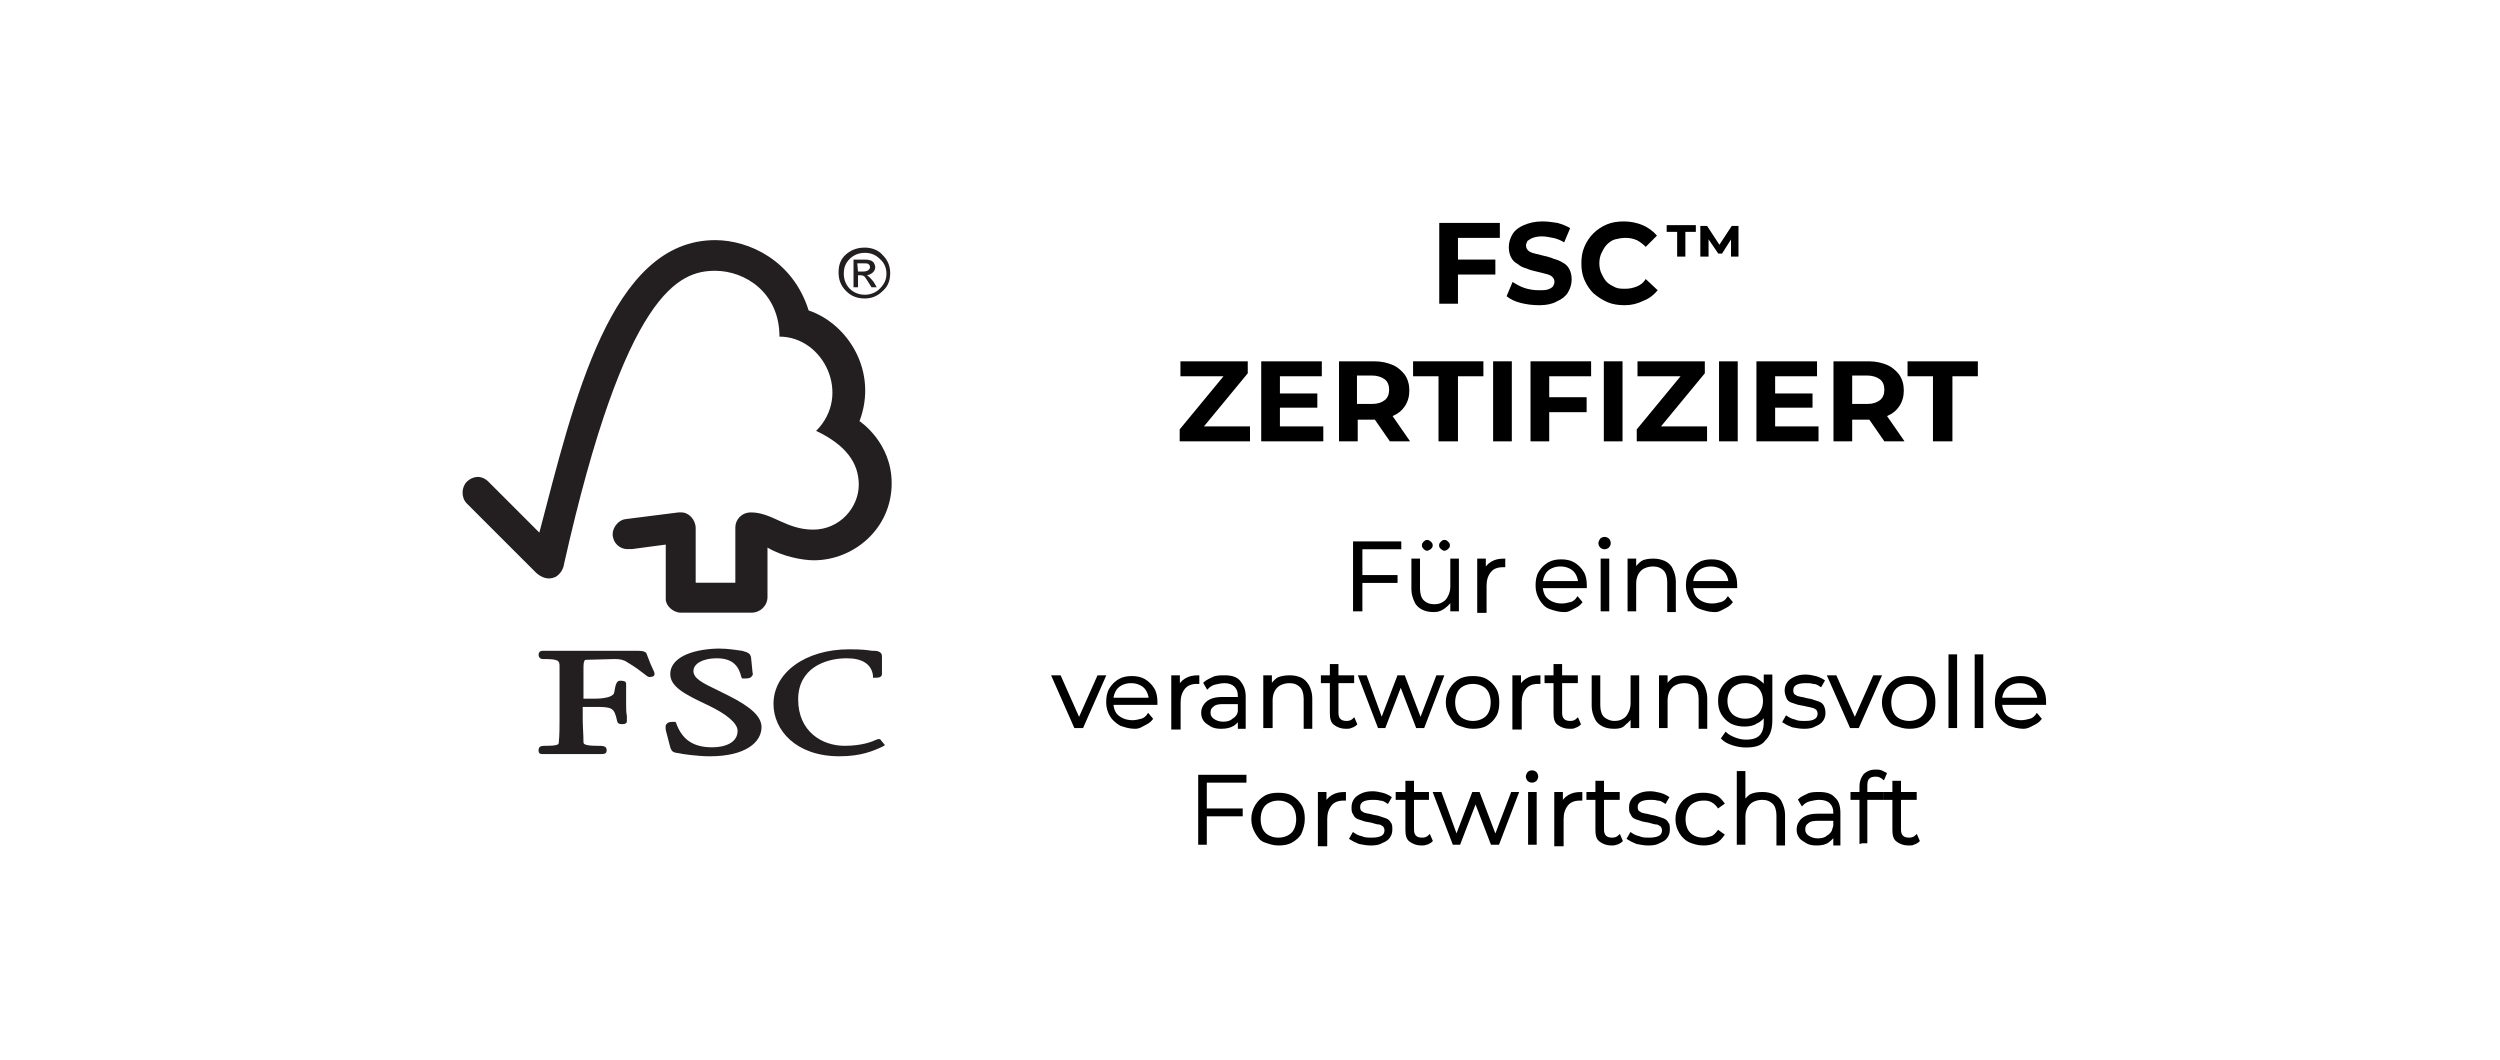 <?xml version="1.0" encoding="utf-8"?>
<!-- Generator: Adobe Illustrator 27.2.0, SVG Export Plug-In . SVG Version: 6.00 Build 0)  -->
<svg version="1.1" id="Ebene_1" xmlns="http://www.w3.org/2000/svg" xmlns:xlink="http://www.w3.org/1999/xlink" x="0px" y="0px"
	 viewBox="0 0 334.2 141.7" style="enable-background:new 0 0 334.2 141.7;" xml:space="preserve">
<style type="text/css">
	.st0{fill:none;}
	.st1{enable-background:new    ;}
	.st2{fill:none;stroke:#000000;stroke-width:0.25;stroke-miterlimit:10;}
	.st3{fill:#231F20;}
</style>
<rect y="0" class="st0" width="334.2" height="141.7"/>
<g>
	<g class="st1">
		<path d="M194.9,40.6h-2.5V29.8h8.1v2h-5.6V40.6z M194.7,34.7h5.2v2h-5.2V34.7z"/>
		<path d="M205.8,40.8c-0.9,0-1.7-0.1-2.5-0.3c-0.8-0.2-1.4-0.5-1.9-0.9l0.8-1.9c0.5,0.3,1,0.6,1.6,0.8s1.3,0.3,1.9,0.3
			c0.5,0,0.9,0,1.2-0.1s0.5-0.2,0.7-0.4c0.1-0.2,0.2-0.4,0.2-0.6c0-0.3-0.1-0.5-0.3-0.7c-0.2-0.2-0.5-0.3-0.9-0.4
			c-0.4-0.1-0.8-0.2-1.2-0.3s-0.9-0.2-1.3-0.4c-0.4-0.1-0.9-0.3-1.2-0.6c-0.4-0.2-0.7-0.5-0.9-0.9s-0.3-0.8-0.3-1.4
			c0-0.6,0.2-1.2,0.5-1.7c0.3-0.5,0.8-0.9,1.5-1.2c0.7-0.3,1.5-0.5,2.5-0.5c0.7,0,1.3,0.1,2,0.2c0.7,0.2,1.2,0.4,1.7,0.7l-0.8,1.9
			c-0.5-0.3-1-0.5-1.5-0.6c-0.5-0.1-1-0.2-1.5-0.2c-0.5,0-0.9,0.1-1.2,0.2c-0.3,0.1-0.5,0.3-0.7,0.4c-0.1,0.2-0.2,0.4-0.2,0.6
			c0,0.3,0.1,0.5,0.3,0.7c0.2,0.2,0.5,0.3,0.9,0.4c0.4,0.1,0.8,0.2,1.2,0.3c0.4,0.1,0.9,0.2,1.3,0.4c0.4,0.1,0.9,0.3,1.2,0.5
			c0.4,0.2,0.7,0.5,0.9,0.9s0.3,0.8,0.3,1.4c0,0.6-0.2,1.2-0.5,1.7c-0.3,0.5-0.8,0.9-1.5,1.2C207.6,40.6,206.8,40.8,205.8,40.8z"/>
		<path d="M217.2,40.8c-0.8,0-1.6-0.1-2.3-0.4c-0.7-0.3-1.3-0.7-1.9-1.2c-0.5-0.5-0.9-1.1-1.2-1.8c-0.3-0.7-0.4-1.4-0.4-2.2
			c0-0.8,0.1-1.5,0.4-2.2c0.3-0.7,0.7-1.3,1.2-1.8c0.5-0.5,1.1-0.9,1.8-1.2c0.7-0.3,1.5-0.4,2.3-0.4c0.9,0,1.8,0.2,2.5,0.5
			s1.4,0.8,1.9,1.4L220,33c-0.4-0.4-0.8-0.7-1.2-0.9c-0.5-0.2-0.9-0.3-1.5-0.3c-0.5,0-1,0.1-1.4,0.2s-0.8,0.4-1.1,0.7
			s-0.5,0.7-0.7,1.1s-0.3,0.9-0.3,1.4c0,0.5,0.1,1,0.3,1.4s0.4,0.8,0.7,1.1c0.3,0.3,0.7,0.5,1.1,0.7s0.9,0.2,1.4,0.2
			c0.5,0,1-0.1,1.5-0.3c0.5-0.2,0.9-0.5,1.2-1l1.6,1.5c-0.5,0.6-1.1,1.1-1.9,1.4C218.9,40.6,218.1,40.8,217.2,40.8z"/>
	</g>
	<g class="st1">
		<path d="M157.7,59v-1.6l6.6-8l0.3,0.9h-6.8v-2h9v1.6l-6.6,8l-0.3-0.9h7.2v2H157.7z"/>
		<path d="M171.1,57h5.8v2h-8.3V48.3h8.1v2h-5.6V57z M170.9,52.6h5.2v1.9h-5.2V52.6z"/>
		<path d="M179,59V48.3h4.7c1,0,1.8,0.2,2.5,0.5c0.7,0.3,1.2,0.8,1.6,1.3c0.4,0.6,0.6,1.3,0.6,2.1c0,0.8-0.2,1.5-0.6,2.1
			c-0.4,0.6-0.9,1-1.6,1.3c-0.7,0.3-1.5,0.5-2.5,0.5h-3.3l1.1-1.1V59H179z M181.4,55.2l-1.1-1.2h3.1c0.8,0,1.3-0.2,1.7-0.5
			c0.4-0.3,0.6-0.8,0.6-1.4c0-0.6-0.2-1.1-0.6-1.4c-0.4-0.3-1-0.5-1.7-0.5h-3.1l1.1-1.2V55.2z M185.8,59l-2.7-3.9h2.7l2.7,3.9H185.8
			z"/>
		<path d="M192.3,59v-8.7h-3.4v-2h9.4v2h-3.4V59H192.3z"/>
		<path d="M199.6,59V48.3h2.5V59H199.6z"/>
		<path d="M207.1,59h-2.5V48.3h8.1v2h-5.6V59z M206.9,53.1h5.2v2h-5.2V53.1z"/>
		<path d="M214.4,59V48.3h2.5V59H214.4z"/>
		<path d="M218.8,59v-1.6l6.6-8l0.3,0.9h-6.8v-2h9v1.6l-6.6,8L221,57h7.2v2H218.8z"/>
		<path d="M229.8,59V48.3h2.5V59H229.8z"/>
		<path d="M237.3,57h5.8v2h-8.3V48.3h8.1v2h-5.6V57z M237.1,52.6h5.2v1.9h-5.2V52.6z"/>
		<path d="M245.1,59V48.3h4.7c1,0,1.8,0.2,2.5,0.5c0.7,0.3,1.2,0.8,1.6,1.3c0.4,0.6,0.6,1.3,0.6,2.1c0,0.8-0.2,1.5-0.6,2.1
			s-0.9,1-1.6,1.3c-0.7,0.3-1.5,0.5-2.5,0.5h-3.3l1.1-1.1V59H245.1z M247.6,55.2l-1.1-1.2h3.1c0.8,0,1.3-0.2,1.7-0.5
			c0.4-0.3,0.6-0.8,0.6-1.4c0-0.6-0.2-1.1-0.6-1.4c-0.4-0.3-1-0.5-1.7-0.5h-3.1l1.1-1.2V55.2z M251.9,59l-2.7-3.9h2.7l2.7,3.9H251.9
			z"/>
		<path d="M258.4,59v-8.7H255v-2h9.4v2h-3.4V59H258.4z"/>
	</g>
	<g class="st1">
		<path d="M182,81.6h-1v-9.1h6.2v0.8H182V81.6z M181.9,77h4.8v0.8h-4.8V77z"/>
		<path d="M191.7,81.7c-0.6,0-1.1-0.1-1.5-0.3s-0.8-0.5-1-1c-0.2-0.4-0.4-1-0.4-1.6v-4h0.9v3.9c0,0.7,0.2,1.3,0.5,1.6
			c0.4,0.4,0.9,0.6,1.5,0.6c0.5,0,0.9-0.1,1.2-0.3c0.4-0.2,0.6-0.5,0.8-0.9c0.2-0.4,0.3-0.8,0.3-1.3v-3.6h0.9v6.8h-0.9v-1.9l0.1,0.3
			c-0.2,0.5-0.6,0.9-1,1.2S192.3,81.7,191.7,81.7z M190.8,73.5c-0.2,0-0.3-0.1-0.4-0.2c-0.1-0.1-0.2-0.2-0.2-0.4
			c0-0.2,0.1-0.3,0.2-0.4c0.1-0.1,0.2-0.2,0.4-0.2c0.1,0,0.3,0.1,0.4,0.2c0.1,0.1,0.2,0.2,0.2,0.4c0,0.2-0.1,0.3-0.2,0.4
			C191,73.4,190.9,73.5,190.8,73.5z M193.1,73.5c-0.1,0-0.3-0.1-0.4-0.2c-0.1-0.1-0.2-0.2-0.2-0.4c0-0.2,0.1-0.3,0.2-0.4
			c0.1-0.1,0.2-0.2,0.4-0.2c0.2,0,0.3,0.1,0.4,0.2c0.1,0.1,0.2,0.2,0.2,0.4c0,0.2-0.1,0.3-0.2,0.4C193.4,73.4,193.2,73.5,193.1,73.5
			z"/>
		<path d="M197.6,81.6v-6.8h0.9v1.9l-0.1-0.3c0.2-0.5,0.5-0.9,1-1.2c0.5-0.3,1-0.4,1.7-0.4v0.9c0,0-0.1,0-0.1,0c0,0-0.1,0-0.1,0
			c-0.7,0-1.3,0.2-1.7,0.7s-0.6,1.1-0.6,1.9v3.5H197.6z"/>
		<path d="M209.1,81.7c-0.7,0-1.3-0.2-1.9-0.4s-1-0.7-1.3-1.2s-0.5-1.1-0.5-1.8s0.1-1.3,0.4-1.8c0.3-0.5,0.7-0.9,1.2-1.2
			s1.1-0.4,1.7-0.4c0.6,0,1.2,0.1,1.7,0.4c0.5,0.3,0.9,0.7,1.2,1.2c0.3,0.5,0.4,1.1,0.4,1.8c0,0,0,0.1,0,0.1c0,0,0,0.1,0,0.1h-5.9
			v-0.7h5.4l-0.4,0.3c0-0.5-0.1-0.9-0.3-1.3c-0.2-0.4-0.5-0.7-0.9-0.9c-0.4-0.2-0.8-0.3-1.3-0.3c-0.5,0-0.9,0.1-1.3,0.3
			c-0.4,0.2-0.7,0.5-0.9,0.9c-0.2,0.4-0.3,0.8-0.3,1.3v0.1c0,0.5,0.1,1,0.3,1.4c0.2,0.4,0.6,0.7,1,0.9c0.4,0.2,0.9,0.3,1.4,0.3
			c0.4,0,0.8-0.1,1.2-0.2s0.7-0.4,0.9-0.7l0.5,0.6c-0.3,0.4-0.7,0.6-1.1,0.8S209.7,81.7,209.1,81.7z"/>
		<path d="M214.5,73.3c-0.2,0-0.4-0.1-0.5-0.2s-0.2-0.3-0.2-0.5s0.1-0.3,0.2-0.5c0.1-0.1,0.3-0.2,0.5-0.2s0.4,0.1,0.5,0.2
			s0.2,0.3,0.2,0.5c0,0.2-0.1,0.4-0.2,0.5C214.9,73.2,214.7,73.3,214.5,73.3z M214.1,81.6v-6.8h0.9v6.8H214.1z"/>
		<path d="M221,74.8c0.6,0,1,0.1,1.5,0.3c0.4,0.2,0.8,0.5,1,1c0.2,0.4,0.4,1,0.4,1.6v4h-0.9v-3.9c0-0.7-0.2-1.3-0.5-1.6
			c-0.4-0.4-0.9-0.6-1.5-0.6c-0.5,0-0.9,0.1-1.3,0.3c-0.4,0.2-0.6,0.5-0.8,0.8c-0.2,0.4-0.3,0.8-0.3,1.3v3.6h-0.9v-6.8h0.9v1.9
			l-0.1-0.4c0.2-0.5,0.6-0.9,1-1.2C219.8,74.9,220.4,74.8,221,74.8z"/>
		<path d="M229.2,81.7c-0.7,0-1.3-0.2-1.9-0.4s-1-0.7-1.3-1.2s-0.5-1.1-0.5-1.8s0.1-1.3,0.4-1.8c0.3-0.5,0.7-0.9,1.2-1.2
			s1.1-0.4,1.7-0.4c0.6,0,1.2,0.1,1.7,0.4c0.5,0.3,0.9,0.7,1.2,1.2c0.3,0.5,0.4,1.1,0.4,1.8c0,0,0,0.1,0,0.1c0,0,0,0.1,0,0.1h-5.9
			v-0.7h5.4l-0.4,0.3c0-0.5-0.1-0.9-0.3-1.3c-0.2-0.4-0.5-0.7-0.9-0.9c-0.4-0.2-0.8-0.3-1.3-0.3c-0.5,0-0.9,0.1-1.3,0.3
			c-0.4,0.2-0.7,0.5-0.9,0.9c-0.2,0.4-0.3,0.8-0.3,1.3v0.1c0,0.5,0.1,1,0.3,1.4c0.2,0.4,0.6,0.7,1,0.9c0.4,0.2,0.9,0.3,1.4,0.3
			c0.4,0,0.8-0.1,1.2-0.2s0.7-0.4,0.9-0.7l0.5,0.6c-0.3,0.4-0.7,0.6-1.1,0.8S229.8,81.7,229.2,81.7z"/>
	</g>
	<g class="st1">
		<path class="st2" d="M182,81.6h-1v-9.1h6.2v0.8H182V81.6z M181.9,77h4.8v0.8h-4.8V77z"/>
		<path class="st2" d="M191.7,81.7c-0.6,0-1.1-0.1-1.5-0.3s-0.8-0.5-1-1c-0.2-0.4-0.4-1-0.4-1.6v-4h0.9v3.9c0,0.7,0.2,1.3,0.5,1.6
			c0.4,0.4,0.9,0.6,1.5,0.6c0.5,0,0.9-0.1,1.2-0.3c0.4-0.2,0.6-0.5,0.8-0.9c0.2-0.4,0.3-0.8,0.3-1.3v-3.6h0.9v6.8h-0.9v-1.9l0.1,0.3
			c-0.2,0.5-0.6,0.9-1,1.2S192.3,81.7,191.7,81.7z M190.8,73.5c-0.2,0-0.3-0.1-0.4-0.2c-0.1-0.1-0.2-0.2-0.2-0.4
			c0-0.2,0.1-0.3,0.2-0.4c0.1-0.1,0.2-0.2,0.4-0.2c0.1,0,0.3,0.1,0.4,0.2c0.1,0.1,0.2,0.2,0.2,0.4c0,0.2-0.1,0.3-0.2,0.4
			C191,73.4,190.9,73.5,190.8,73.5z M193.1,73.5c-0.1,0-0.3-0.1-0.4-0.2c-0.1-0.1-0.2-0.2-0.2-0.4c0-0.2,0.1-0.3,0.2-0.4
			c0.1-0.1,0.2-0.2,0.4-0.2c0.2,0,0.3,0.1,0.4,0.2c0.1,0.1,0.2,0.2,0.2,0.4c0,0.2-0.1,0.3-0.2,0.4C193.4,73.4,193.2,73.5,193.1,73.5
			z"/>
		<path class="st2" d="M197.6,81.6v-6.8h0.9v1.9l-0.1-0.3c0.2-0.5,0.5-0.9,1-1.2c0.5-0.3,1-0.4,1.7-0.4v0.9c0,0-0.1,0-0.1,0
			c0,0-0.1,0-0.1,0c-0.7,0-1.3,0.2-1.7,0.7s-0.6,1.1-0.6,1.9v3.5H197.6z"/>
		<path class="st2" d="M209.1,81.7c-0.7,0-1.3-0.2-1.9-0.4s-1-0.7-1.3-1.2s-0.5-1.1-0.5-1.8s0.1-1.3,0.4-1.8
			c0.3-0.5,0.7-0.9,1.2-1.2s1.1-0.4,1.7-0.4c0.6,0,1.2,0.1,1.7,0.4c0.5,0.3,0.9,0.7,1.2,1.2c0.3,0.5,0.4,1.1,0.4,1.8
			c0,0,0,0.1,0,0.1c0,0,0,0.1,0,0.1h-5.9v-0.7h5.4l-0.4,0.3c0-0.5-0.1-0.9-0.3-1.3c-0.2-0.4-0.5-0.7-0.9-0.9
			c-0.4-0.2-0.8-0.3-1.3-0.3c-0.5,0-0.9,0.1-1.3,0.3c-0.4,0.2-0.7,0.5-0.9,0.9c-0.2,0.4-0.3,0.8-0.3,1.3v0.1c0,0.5,0.1,1,0.3,1.4
			c0.2,0.4,0.6,0.7,1,0.9c0.4,0.2,0.9,0.3,1.4,0.3c0.4,0,0.8-0.1,1.2-0.2s0.7-0.4,0.9-0.7l0.5,0.6c-0.3,0.4-0.7,0.6-1.1,0.8
			S209.7,81.7,209.1,81.7z"/>
		<path class="st2" d="M214.5,73.3c-0.2,0-0.4-0.1-0.5-0.2s-0.2-0.3-0.2-0.5s0.1-0.3,0.2-0.5c0.1-0.1,0.3-0.2,0.5-0.2
			s0.4,0.1,0.5,0.2s0.2,0.3,0.2,0.5c0,0.2-0.1,0.4-0.2,0.5C214.9,73.2,214.7,73.3,214.5,73.3z M214.1,81.6v-6.8h0.9v6.8H214.1z"/>
		<path class="st2" d="M221,74.8c0.6,0,1,0.1,1.5,0.3c0.4,0.2,0.8,0.5,1,1c0.2,0.4,0.4,1,0.4,1.6v4h-0.9v-3.9c0-0.7-0.2-1.3-0.5-1.6
			c-0.4-0.4-0.9-0.6-1.5-0.6c-0.5,0-0.9,0.1-1.3,0.3c-0.4,0.2-0.6,0.5-0.8,0.8c-0.2,0.4-0.3,0.8-0.3,1.3v3.6h-0.9v-6.8h0.9v1.9
			l-0.1-0.4c0.2-0.5,0.6-0.9,1-1.2C219.8,74.9,220.4,74.8,221,74.8z"/>
		<path class="st2" d="M229.2,81.7c-0.7,0-1.3-0.2-1.9-0.4s-1-0.7-1.3-1.2s-0.5-1.1-0.5-1.8s0.1-1.3,0.4-1.8
			c0.3-0.5,0.7-0.9,1.2-1.2s1.1-0.4,1.7-0.4c0.6,0,1.2,0.1,1.7,0.4c0.5,0.3,0.9,0.7,1.2,1.2c0.3,0.5,0.4,1.1,0.4,1.8
			c0,0,0,0.1,0,0.1c0,0,0,0.1,0,0.1h-5.9v-0.7h5.4l-0.4,0.3c0-0.5-0.1-0.9-0.3-1.3c-0.2-0.4-0.5-0.7-0.9-0.9
			c-0.4-0.2-0.8-0.3-1.3-0.3c-0.5,0-0.9,0.1-1.3,0.3c-0.4,0.2-0.7,0.5-0.9,0.9c-0.2,0.4-0.3,0.8-0.3,1.3v0.1c0,0.5,0.1,1,0.3,1.4
			c0.2,0.4,0.6,0.7,1,0.9c0.4,0.2,0.9,0.3,1.4,0.3c0.4,0,0.8-0.1,1.2-0.2s0.7-0.4,0.9-0.7l0.5,0.6c-0.3,0.4-0.7,0.6-1.1,0.8
			S229.8,81.7,229.2,81.7z"/>
	</g>
	<g class="st1">
		<path d="M143.7,97.2l-3-6.8h1l2.8,6.3H144l2.8-6.3h0.9l-3,6.8H143.7z"/>
		<path d="M151.7,97.3c-0.7,0-1.3-0.2-1.9-0.4c-0.5-0.3-1-0.7-1.3-1.2c-0.3-0.5-0.5-1.1-0.5-1.8s0.1-1.3,0.4-1.8
			c0.3-0.5,0.7-0.9,1.2-1.2s1.1-0.4,1.7-0.4c0.6,0,1.2,0.1,1.7,0.4c0.5,0.3,0.9,0.7,1.2,1.2c0.3,0.5,0.4,1.1,0.4,1.8
			c0,0,0,0.1,0,0.1s0,0.1,0,0.1h-5.9v-0.7h5.4l-0.4,0.3c0-0.5-0.1-0.9-0.3-1.3s-0.5-0.7-0.9-0.9c-0.4-0.2-0.8-0.3-1.3-0.3
			c-0.5,0-0.9,0.1-1.3,0.3c-0.4,0.2-0.7,0.5-0.9,0.9c-0.2,0.4-0.3,0.8-0.3,1.3v0.1c0,0.5,0.1,1,0.3,1.4c0.2,0.4,0.6,0.7,1,0.9
			c0.4,0.2,0.9,0.3,1.4,0.3c0.4,0,0.8-0.1,1.2-0.2c0.4-0.1,0.7-0.4,0.9-0.7l0.5,0.6c-0.3,0.4-0.7,0.6-1.1,0.8S152.3,97.3,151.7,97.3
			z"/>
		<path d="M156.7,97.2v-6.8h0.9v1.9l-0.1-0.3c0.2-0.5,0.5-0.9,1-1.2s1-0.4,1.7-0.4v0.9c0,0-0.1,0-0.1,0c0,0-0.1,0-0.1,0
			c-0.7,0-1.3,0.2-1.7,0.7s-0.6,1.1-0.6,1.9v3.5H156.7z"/>
		<path d="M163.2,97.3c-0.5,0-1-0.1-1.3-0.3s-0.7-0.4-0.9-0.7c-0.2-0.3-0.3-0.6-0.3-1c0-0.4,0.1-0.7,0.3-1c0.2-0.3,0.4-0.5,0.8-0.7
			s0.9-0.3,1.6-0.3h2.4v0.7h-2.3c-0.7,0-1.1,0.1-1.4,0.4c-0.3,0.2-0.4,0.5-0.4,0.9c0,0.4,0.2,0.7,0.5,0.9c0.3,0.2,0.7,0.4,1.3,0.4
			c0.5,0,1-0.1,1.3-0.4c0.4-0.2,0.7-0.6,0.8-1l0.2,0.6c-0.2,0.5-0.5,0.8-0.9,1.1C164.4,97.2,163.9,97.3,163.2,97.3z M165.6,97.2
			v-1.5l0-0.2V93c0-0.6-0.2-1-0.5-1.3c-0.3-0.3-0.8-0.5-1.4-0.5c-0.4,0-0.9,0.1-1.3,0.2c-0.4,0.1-0.7,0.3-1,0.6l-0.4-0.7
			c0.3-0.3,0.8-0.5,1.2-0.7s1-0.2,1.5-0.2c0.9,0,1.6,0.2,2,0.7s0.7,1.1,0.7,2v4.2H165.6z"/>
		<path d="M172.4,90.4c0.6,0,1,0.1,1.5,0.3c0.4,0.2,0.7,0.5,1,1c0.2,0.4,0.4,1,0.4,1.6v4h-0.9v-3.9c0-0.7-0.2-1.3-0.5-1.6
			c-0.4-0.4-0.9-0.6-1.5-0.6c-0.5,0-0.9,0.1-1.3,0.3s-0.6,0.5-0.8,0.8c-0.2,0.4-0.3,0.8-0.3,1.3v3.6H169v-6.8h0.9v1.9l-0.1-0.4
			c0.2-0.5,0.6-0.9,1-1.2C171.2,90.5,171.8,90.4,172.4,90.4z"/>
		<path d="M176.7,91.2v-0.8h4.2v0.8H176.7z M179.9,97.3c-0.6,0-1.1-0.2-1.5-0.5s-0.5-0.8-0.5-1.5v-6.4h0.9v6.4
			c0,0.4,0.1,0.7,0.3,0.9c0.2,0.2,0.5,0.3,0.9,0.3c0.4,0,0.7-0.1,1-0.4l0.3,0.7c-0.2,0.2-0.4,0.3-0.7,0.4
			C180.4,97.3,180.2,97.3,179.9,97.3z"/>
		<path d="M184.3,97.2l-2.6-6.8h0.9l2.3,6.3h-0.4l2.4-6.3h0.8l2.4,6.3h-0.4l2.4-6.3h0.8l-2.6,6.8h-0.9l-2.3-6h0.3l-2.3,6H184.3z"/>
		<path d="M196.9,97.3c-0.7,0-1.2-0.2-1.8-0.4s-0.9-0.7-1.2-1.2s-0.5-1.1-0.5-1.8c0-0.7,0.2-1.3,0.5-1.8c0.3-0.5,0.7-0.9,1.2-1.2
			c0.5-0.3,1.1-0.4,1.8-0.4c0.7,0,1.3,0.1,1.8,0.4c0.5,0.3,0.9,0.7,1.2,1.2c0.3,0.5,0.4,1.1,0.4,1.8c0,0.7-0.1,1.3-0.4,1.8
			s-0.7,0.9-1.2,1.2C198.2,97.2,197.6,97.3,196.9,97.3z M196.9,96.5c0.5,0,0.9-0.1,1.3-0.3c0.4-0.2,0.7-0.5,0.9-0.9s0.3-0.9,0.3-1.4
			c0-0.5-0.1-1-0.3-1.4c-0.2-0.4-0.5-0.7-0.9-0.9c-0.4-0.2-0.8-0.3-1.3-0.3s-0.9,0.1-1.3,0.3c-0.4,0.2-0.7,0.5-0.9,0.9
			c-0.2,0.4-0.3,0.9-0.3,1.4c0,0.5,0.1,1,0.3,1.4c0.2,0.4,0.5,0.7,0.9,0.9C196,96.4,196.4,96.5,196.9,96.5z"/>
		<path d="M202.3,97.2v-6.8h0.9v1.9l-0.1-0.3c0.2-0.5,0.5-0.9,1-1.2c0.5-0.3,1-0.4,1.7-0.4v0.9c0,0-0.1,0-0.1,0c0,0-0.1,0-0.1,0
			c-0.7,0-1.3,0.2-1.7,0.7s-0.6,1.1-0.6,1.9v3.5H202.3z"/>
		<path d="M206.6,91.2v-0.8h4.2v0.8H206.6z M209.8,97.3c-0.6,0-1.1-0.2-1.5-0.5s-0.5-0.8-0.5-1.5v-6.4h0.9v6.4
			c0,0.4,0.1,0.7,0.3,0.9c0.2,0.2,0.5,0.3,0.9,0.3c0.4,0,0.7-0.1,1-0.4l0.3,0.7c-0.2,0.2-0.4,0.3-0.7,0.4
			C210.4,97.3,210.1,97.3,209.8,97.3z"/>
		<path d="M215.8,97.3c-0.6,0-1.1-0.1-1.5-0.3s-0.8-0.5-1-1c-0.2-0.4-0.4-1-0.4-1.6v-4h0.9v3.9c0,0.7,0.2,1.3,0.5,1.6
			s0.9,0.6,1.5,0.6c0.5,0,0.9-0.1,1.2-0.3c0.4-0.2,0.6-0.5,0.8-0.9c0.2-0.4,0.3-0.8,0.3-1.3v-3.6h0.9v6.8h-0.9v-1.9l0.1,0.3
			c-0.2,0.5-0.6,0.9-1,1.2C216.9,97.2,216.4,97.3,215.8,97.3z"/>
		<path d="M225.2,90.4c0.6,0,1,0.1,1.5,0.3c0.4,0.2,0.7,0.5,1,1c0.2,0.4,0.4,1,0.4,1.6v4h-0.9v-3.9c0-0.7-0.2-1.3-0.5-1.6
			c-0.4-0.4-0.9-0.6-1.5-0.6c-0.5,0-0.9,0.1-1.3,0.3s-0.6,0.5-0.8,0.8c-0.2,0.4-0.3,0.8-0.3,1.3v3.6h-0.9v-6.8h0.9v1.9l-0.1-0.4
			c0.2-0.5,0.6-0.9,1-1.2C224,90.5,224.5,90.4,225.2,90.4z"/>
		<path d="M233.2,97c-0.6,0-1.2-0.1-1.8-0.4c-0.5-0.3-0.9-0.7-1.2-1.2c-0.3-0.5-0.4-1.1-0.4-1.7c0-0.7,0.1-1.2,0.4-1.7
			c0.3-0.5,0.7-0.9,1.2-1.2c0.5-0.3,1.1-0.4,1.8-0.4c0.6,0,1.2,0.1,1.6,0.4c0.5,0.3,0.9,0.6,1.2,1.1c0.3,0.5,0.4,1.1,0.4,1.8
			s-0.1,1.3-0.4,1.8c-0.3,0.5-0.7,0.9-1.2,1.1C234.4,96.9,233.8,97,233.2,97z M233.4,99.8c-0.6,0-1.2-0.1-1.8-0.3
			c-0.6-0.2-1-0.4-1.4-0.8l0.5-0.7c0.3,0.3,0.7,0.5,1.2,0.7c0.5,0.2,1,0.3,1.5,0.3c0.9,0,1.5-0.2,1.9-0.6c0.4-0.4,0.6-1,0.6-1.9
			v-1.7l0.1-1.2l-0.1-1.2v-2.1h0.9v6c0,1.2-0.3,2-0.9,2.6C235.4,99.6,234.5,99.8,233.4,99.8z M233.3,96.2c0.5,0,0.9-0.1,1.3-0.3
			c0.4-0.2,0.7-0.5,0.9-0.9s0.3-0.8,0.3-1.3s-0.1-0.9-0.3-1.3c-0.2-0.4-0.5-0.7-0.9-0.9c-0.4-0.2-0.8-0.3-1.3-0.3
			c-0.5,0-0.9,0.1-1.3,0.3c-0.4,0.2-0.7,0.5-0.9,0.9c-0.2,0.4-0.3,0.8-0.3,1.3s0.1,0.9,0.3,1.3s0.5,0.7,0.9,0.9
			C232.4,96.1,232.8,96.2,233.3,96.2z"/>
		<path d="M241.2,97.3c-0.6,0-1.1-0.1-1.6-0.2c-0.5-0.2-0.9-0.4-1.2-0.6l0.4-0.7c0.3,0.2,0.6,0.4,1.1,0.5c0.4,0.2,0.9,0.2,1.4,0.2
			c0.7,0,1.1-0.1,1.4-0.3c0.3-0.2,0.4-0.5,0.4-0.8c0-0.3-0.1-0.4-0.2-0.6c-0.2-0.1-0.4-0.3-0.6-0.3c-0.3-0.1-0.5-0.1-0.9-0.2
			c-0.3-0.1-0.6-0.1-1-0.2c-0.3-0.1-0.6-0.2-0.9-0.3c-0.3-0.1-0.5-0.3-0.6-0.6s-0.2-0.5-0.2-0.9c0-0.4,0.1-0.7,0.3-1
			c0.2-0.3,0.5-0.5,0.9-0.7c0.4-0.2,0.9-0.3,1.5-0.3c0.4,0,0.9,0.1,1.3,0.2c0.4,0.1,0.8,0.3,1.1,0.5l-0.4,0.7
			c-0.3-0.2-0.6-0.4-1-0.4c-0.3-0.1-0.7-0.1-1-0.1c-0.6,0-1.1,0.1-1.4,0.3c-0.3,0.2-0.4,0.5-0.4,0.8c0,0.3,0.1,0.5,0.2,0.6
			c0.2,0.1,0.4,0.3,0.6,0.3c0.3,0.1,0.6,0.1,0.9,0.2c0.3,0.1,0.6,0.1,0.9,0.2c0.3,0.1,0.6,0.2,0.9,0.3c0.3,0.1,0.5,0.3,0.6,0.5
			s0.2,0.5,0.2,0.9c0,0.4-0.1,0.7-0.3,1c-0.2,0.3-0.5,0.5-1,0.7C242.3,97.2,241.8,97.3,241.2,97.3z"/>
		<path d="M247.4,97.2l-3-6.8h1l2.8,6.3h-0.5l2.8-6.3h0.9l-3,6.8H247.4z"/>
		<path d="M255.2,97.3c-0.7,0-1.2-0.2-1.8-0.4s-0.9-0.7-1.2-1.2s-0.5-1.1-0.5-1.8c0-0.7,0.2-1.3,0.5-1.8c0.3-0.5,0.7-0.9,1.2-1.2
			c0.5-0.3,1.1-0.4,1.8-0.4c0.7,0,1.3,0.1,1.8,0.4c0.5,0.3,0.9,0.7,1.2,1.2c0.3,0.5,0.4,1.1,0.4,1.8c0,0.7-0.1,1.3-0.4,1.8
			s-0.7,0.9-1.2,1.2C256.5,97.2,255.9,97.3,255.2,97.3z M255.2,96.5c0.5,0,0.9-0.1,1.3-0.3c0.4-0.2,0.7-0.5,0.9-0.9s0.3-0.9,0.3-1.4
			c0-0.5-0.1-1-0.3-1.4c-0.2-0.4-0.5-0.7-0.9-0.9c-0.4-0.2-0.8-0.3-1.3-0.3s-0.9,0.1-1.3,0.3c-0.4,0.2-0.7,0.5-0.9,0.9
			c-0.2,0.4-0.3,0.9-0.3,1.4c0,0.5,0.1,1,0.3,1.4c0.2,0.4,0.5,0.7,0.9,0.9C254.3,96.4,254.8,96.5,255.2,96.5z"/>
		<path d="M260.6,97.2v-9.6h0.9v9.6H260.6z"/>
		<path d="M264.1,97.2v-9.6h0.9v9.6H264.1z"/>
		<path d="M270.5,97.3c-0.7,0-1.3-0.2-1.9-0.4c-0.5-0.3-1-0.7-1.3-1.2c-0.3-0.5-0.5-1.1-0.5-1.8s0.1-1.3,0.4-1.8
			c0.3-0.5,0.7-0.9,1.2-1.2s1.1-0.4,1.7-0.4c0.6,0,1.2,0.1,1.7,0.4c0.5,0.3,0.9,0.7,1.2,1.2s0.4,1.1,0.4,1.8c0,0,0,0.1,0,0.1
			c0,0,0,0.1,0,0.1h-5.9v-0.7h5.4l-0.4,0.3c0-0.5-0.1-0.9-0.3-1.3c-0.2-0.4-0.5-0.7-0.9-0.9c-0.4-0.2-0.8-0.3-1.3-0.3
			c-0.5,0-0.9,0.1-1.3,0.3c-0.4,0.2-0.7,0.5-0.9,0.9c-0.2,0.4-0.3,0.8-0.3,1.3v0.1c0,0.5,0.1,1,0.3,1.4c0.2,0.4,0.5,0.7,1,0.9
			c0.4,0.2,0.9,0.3,1.4,0.3c0.4,0,0.8-0.1,1.2-0.2c0.4-0.1,0.7-0.4,0.9-0.7l0.5,0.6c-0.3,0.4-0.7,0.6-1.1,0.8S271,97.3,270.5,97.3z"
			/>
	</g>
	<g class="st1">
		<path class="st2" d="M143.7,97.2l-3-6.8h1l2.8,6.3H144l2.8-6.3h0.9l-3,6.8H143.7z"/>
		<path class="st2" d="M151.7,97.3c-0.7,0-1.3-0.2-1.9-0.4c-0.5-0.3-1-0.7-1.3-1.2c-0.3-0.5-0.5-1.1-0.5-1.8s0.1-1.3,0.4-1.8
			c0.3-0.5,0.7-0.9,1.2-1.2s1.1-0.4,1.7-0.4c0.6,0,1.2,0.1,1.7,0.4c0.5,0.3,0.9,0.7,1.2,1.2c0.3,0.5,0.4,1.1,0.4,1.8
			c0,0,0,0.1,0,0.1s0,0.1,0,0.1h-5.9v-0.7h5.4l-0.4,0.3c0-0.5-0.1-0.9-0.3-1.3s-0.5-0.7-0.9-0.9c-0.4-0.2-0.8-0.3-1.3-0.3
			c-0.5,0-0.9,0.1-1.3,0.3c-0.4,0.2-0.7,0.5-0.9,0.9c-0.2,0.4-0.3,0.8-0.3,1.3v0.1c0,0.5,0.1,1,0.3,1.4c0.2,0.4,0.6,0.7,1,0.9
			c0.4,0.2,0.9,0.3,1.4,0.3c0.4,0,0.8-0.1,1.2-0.2c0.4-0.1,0.7-0.4,0.9-0.7l0.5,0.6c-0.3,0.4-0.7,0.6-1.1,0.8S152.3,97.3,151.7,97.3
			z"/>
		<path class="st2" d="M156.7,97.2v-6.8h0.9v1.9l-0.1-0.3c0.2-0.5,0.5-0.9,1-1.2s1-0.4,1.7-0.4v0.9c0,0-0.1,0-0.1,0c0,0-0.1,0-0.1,0
			c-0.7,0-1.3,0.2-1.7,0.7s-0.6,1.1-0.6,1.9v3.5H156.7z"/>
		<path class="st2" d="M163.2,97.3c-0.5,0-1-0.1-1.3-0.3s-0.7-0.4-0.9-0.7c-0.2-0.3-0.3-0.6-0.3-1c0-0.4,0.1-0.7,0.3-1
			c0.2-0.3,0.4-0.5,0.8-0.7s0.9-0.3,1.6-0.3h2.4v0.7h-2.3c-0.7,0-1.1,0.1-1.4,0.4c-0.3,0.2-0.4,0.5-0.4,0.9c0,0.4,0.2,0.7,0.5,0.9
			c0.3,0.2,0.7,0.4,1.3,0.4c0.5,0,1-0.1,1.3-0.4c0.4-0.2,0.7-0.6,0.8-1l0.2,0.6c-0.2,0.5-0.5,0.8-0.9,1.1
			C164.4,97.2,163.9,97.3,163.2,97.3z M165.6,97.2v-1.5l0-0.2V93c0-0.6-0.2-1-0.5-1.3c-0.3-0.3-0.8-0.5-1.4-0.5
			c-0.4,0-0.9,0.1-1.3,0.2c-0.4,0.1-0.7,0.3-1,0.6l-0.4-0.7c0.3-0.3,0.8-0.5,1.2-0.7s1-0.2,1.5-0.2c0.9,0,1.6,0.2,2,0.7
			s0.7,1.1,0.7,2v4.2H165.6z"/>
		<path class="st2" d="M172.4,90.4c0.6,0,1,0.1,1.5,0.3c0.4,0.2,0.7,0.5,1,1c0.2,0.4,0.4,1,0.4,1.6v4h-0.9v-3.9
			c0-0.7-0.2-1.3-0.5-1.6c-0.4-0.4-0.9-0.6-1.5-0.6c-0.5,0-0.9,0.1-1.3,0.3s-0.6,0.5-0.8,0.8c-0.2,0.4-0.3,0.8-0.3,1.3v3.6H169v-6.8
			h0.9v1.9l-0.1-0.4c0.2-0.5,0.6-0.9,1-1.2C171.2,90.5,171.8,90.4,172.4,90.4z"/>
		<path class="st2" d="M176.7,91.2v-0.8h4.2v0.8H176.7z M179.9,97.3c-0.6,0-1.1-0.2-1.5-0.5s-0.5-0.8-0.5-1.5v-6.4h0.9v6.4
			c0,0.4,0.1,0.7,0.3,0.9c0.2,0.2,0.5,0.3,0.9,0.3c0.4,0,0.7-0.1,1-0.4l0.3,0.7c-0.2,0.2-0.4,0.3-0.7,0.4
			C180.4,97.3,180.2,97.3,179.9,97.3z"/>
		<path class="st2" d="M184.3,97.2l-2.6-6.8h0.9l2.3,6.3h-0.4l2.4-6.3h0.8l2.4,6.3h-0.4l2.4-6.3h0.8l-2.6,6.8h-0.9l-2.3-6h0.3
			l-2.3,6H184.3z"/>
		<path class="st2" d="M196.9,97.3c-0.7,0-1.2-0.2-1.8-0.4s-0.9-0.7-1.2-1.2s-0.5-1.1-0.5-1.8c0-0.7,0.2-1.3,0.5-1.8
			c0.3-0.5,0.7-0.9,1.2-1.2c0.5-0.3,1.1-0.4,1.8-0.4c0.7,0,1.3,0.1,1.8,0.4c0.5,0.3,0.9,0.7,1.2,1.2c0.3,0.5,0.4,1.1,0.4,1.8
			c0,0.7-0.1,1.3-0.4,1.8s-0.7,0.9-1.2,1.2C198.2,97.2,197.6,97.3,196.9,97.3z M196.9,96.5c0.5,0,0.9-0.1,1.3-0.3
			c0.4-0.2,0.7-0.5,0.9-0.9s0.3-0.9,0.3-1.4c0-0.5-0.1-1-0.3-1.4c-0.2-0.4-0.5-0.7-0.9-0.9c-0.4-0.2-0.8-0.3-1.3-0.3
			s-0.9,0.1-1.3,0.3c-0.4,0.2-0.7,0.5-0.9,0.9c-0.2,0.4-0.3,0.9-0.3,1.4c0,0.5,0.1,1,0.3,1.4c0.2,0.4,0.5,0.7,0.9,0.9
			C196,96.4,196.4,96.5,196.9,96.5z"/>
		<path class="st2" d="M202.3,97.2v-6.8h0.9v1.9l-0.1-0.3c0.2-0.5,0.5-0.9,1-1.2c0.5-0.3,1-0.4,1.7-0.4v0.9c0,0-0.1,0-0.1,0
			c0,0-0.1,0-0.1,0c-0.7,0-1.3,0.2-1.7,0.7s-0.6,1.1-0.6,1.9v3.5H202.3z"/>
		<path class="st2" d="M206.6,91.2v-0.8h4.2v0.8H206.6z M209.8,97.3c-0.6,0-1.1-0.2-1.5-0.5s-0.5-0.8-0.5-1.5v-6.4h0.9v6.4
			c0,0.4,0.1,0.7,0.3,0.9c0.2,0.2,0.5,0.3,0.9,0.3c0.4,0,0.7-0.1,1-0.4l0.3,0.7c-0.2,0.2-0.4,0.3-0.7,0.4
			C210.4,97.3,210.1,97.3,209.8,97.3z"/>
		<path class="st2" d="M215.8,97.3c-0.6,0-1.1-0.1-1.5-0.3s-0.8-0.5-1-1c-0.2-0.4-0.4-1-0.4-1.6v-4h0.9v3.9c0,0.7,0.2,1.3,0.5,1.6
			s0.9,0.6,1.5,0.6c0.5,0,0.9-0.1,1.2-0.3c0.4-0.2,0.6-0.5,0.8-0.9c0.2-0.4,0.3-0.8,0.3-1.3v-3.6h0.9v6.8h-0.9v-1.9l0.1,0.3
			c-0.2,0.5-0.6,0.9-1,1.2C216.9,97.2,216.4,97.3,215.8,97.3z"/>
		<path class="st2" d="M225.2,90.4c0.6,0,1,0.1,1.5,0.3c0.4,0.2,0.7,0.5,1,1c0.2,0.4,0.4,1,0.4,1.6v4h-0.9v-3.9
			c0-0.7-0.2-1.3-0.5-1.6c-0.4-0.4-0.9-0.6-1.5-0.6c-0.5,0-0.9,0.1-1.3,0.3s-0.6,0.5-0.8,0.8c-0.2,0.4-0.3,0.8-0.3,1.3v3.6h-0.9
			v-6.8h0.9v1.9l-0.1-0.4c0.2-0.5,0.6-0.9,1-1.2C224,90.5,224.5,90.4,225.2,90.4z"/>
		<path class="st2" d="M233.2,97c-0.6,0-1.2-0.1-1.8-0.4c-0.5-0.3-0.9-0.7-1.2-1.2c-0.3-0.5-0.4-1.1-0.4-1.7c0-0.7,0.1-1.2,0.4-1.7
			c0.3-0.5,0.7-0.9,1.2-1.2c0.5-0.3,1.1-0.4,1.8-0.4c0.6,0,1.2,0.1,1.6,0.4c0.5,0.3,0.9,0.6,1.2,1.1c0.3,0.5,0.4,1.1,0.4,1.8
			s-0.1,1.3-0.4,1.8c-0.3,0.5-0.7,0.9-1.2,1.1C234.4,96.9,233.8,97,233.2,97z M233.4,99.8c-0.6,0-1.2-0.1-1.8-0.3
			c-0.6-0.2-1-0.4-1.4-0.8l0.5-0.7c0.3,0.3,0.7,0.5,1.2,0.7c0.5,0.2,1,0.3,1.5,0.3c0.9,0,1.5-0.2,1.9-0.6c0.4-0.4,0.6-1,0.6-1.9
			v-1.7l0.1-1.2l-0.1-1.2v-2.1h0.9v6c0,1.2-0.3,2-0.9,2.6C235.4,99.6,234.5,99.8,233.4,99.8z M233.3,96.2c0.5,0,0.9-0.1,1.3-0.3
			c0.4-0.2,0.7-0.5,0.9-0.9s0.3-0.8,0.3-1.3s-0.1-0.9-0.3-1.3c-0.2-0.4-0.5-0.7-0.9-0.9c-0.4-0.2-0.8-0.3-1.3-0.3
			c-0.5,0-0.9,0.1-1.3,0.3c-0.4,0.2-0.7,0.5-0.9,0.9c-0.2,0.4-0.3,0.8-0.3,1.3s0.1,0.9,0.3,1.3s0.5,0.7,0.9,0.9
			C232.4,96.1,232.8,96.2,233.3,96.2z"/>
		<path class="st2" d="M241.2,97.3c-0.6,0-1.1-0.1-1.6-0.2c-0.5-0.2-0.9-0.4-1.2-0.6l0.4-0.7c0.3,0.2,0.6,0.4,1.1,0.5
			c0.4,0.2,0.9,0.2,1.4,0.2c0.7,0,1.1-0.1,1.4-0.3c0.3-0.2,0.4-0.5,0.4-0.8c0-0.3-0.1-0.4-0.2-0.6c-0.2-0.1-0.4-0.3-0.6-0.3
			c-0.3-0.1-0.5-0.1-0.9-0.2c-0.3-0.1-0.6-0.1-1-0.2c-0.3-0.1-0.6-0.2-0.9-0.3c-0.3-0.1-0.5-0.3-0.6-0.6s-0.2-0.5-0.2-0.9
			c0-0.4,0.1-0.7,0.3-1c0.2-0.3,0.5-0.5,0.9-0.7c0.4-0.2,0.9-0.3,1.5-0.3c0.4,0,0.9,0.1,1.3,0.2c0.4,0.1,0.8,0.3,1.1,0.5l-0.4,0.7
			c-0.3-0.2-0.6-0.4-1-0.4c-0.3-0.1-0.7-0.1-1-0.1c-0.6,0-1.1,0.1-1.4,0.3c-0.3,0.2-0.4,0.5-0.4,0.8c0,0.3,0.1,0.5,0.2,0.6
			c0.2,0.1,0.4,0.3,0.6,0.3c0.3,0.1,0.6,0.1,0.9,0.2c0.3,0.1,0.6,0.1,0.9,0.2c0.3,0.1,0.6,0.2,0.9,0.3c0.3,0.1,0.5,0.3,0.6,0.5
			s0.2,0.5,0.2,0.9c0,0.4-0.1,0.7-0.3,1c-0.2,0.3-0.5,0.5-1,0.7C242.3,97.2,241.8,97.3,241.2,97.3z"/>
		<path class="st2" d="M247.4,97.2l-3-6.8h1l2.8,6.3h-0.5l2.8-6.3h0.9l-3,6.8H247.4z"/>
		<path class="st2" d="M255.2,97.3c-0.7,0-1.2-0.2-1.8-0.4s-0.9-0.7-1.2-1.2s-0.5-1.1-0.5-1.8c0-0.7,0.2-1.3,0.5-1.8
			c0.3-0.5,0.7-0.9,1.2-1.2c0.5-0.3,1.1-0.4,1.8-0.4c0.7,0,1.3,0.1,1.8,0.4c0.5,0.3,0.9,0.7,1.2,1.2c0.3,0.5,0.4,1.1,0.4,1.8
			c0,0.7-0.1,1.3-0.4,1.8s-0.7,0.9-1.2,1.2C256.5,97.2,255.9,97.3,255.2,97.3z M255.2,96.5c0.5,0,0.9-0.1,1.3-0.3
			c0.4-0.2,0.7-0.5,0.9-0.9s0.3-0.9,0.3-1.4c0-0.5-0.1-1-0.3-1.4c-0.2-0.4-0.5-0.7-0.9-0.9c-0.4-0.2-0.8-0.3-1.3-0.3
			s-0.9,0.1-1.3,0.3c-0.4,0.2-0.7,0.5-0.9,0.9c-0.2,0.4-0.3,0.9-0.3,1.4c0,0.5,0.1,1,0.3,1.4c0.2,0.4,0.5,0.7,0.9,0.9
			C254.3,96.4,254.8,96.5,255.2,96.5z"/>
		<path class="st2" d="M260.6,97.2v-9.6h0.9v9.6H260.6z"/>
		<path class="st2" d="M264.1,97.2v-9.6h0.9v9.6H264.1z"/>
		<path class="st2" d="M270.5,97.3c-0.7,0-1.3-0.2-1.9-0.4c-0.5-0.3-1-0.7-1.3-1.2c-0.3-0.5-0.5-1.1-0.5-1.8s0.1-1.3,0.4-1.8
			c0.3-0.5,0.7-0.9,1.2-1.2s1.1-0.4,1.7-0.4c0.6,0,1.2,0.1,1.7,0.4c0.5,0.3,0.9,0.7,1.2,1.2s0.4,1.1,0.4,1.8c0,0,0,0.1,0,0.1
			c0,0,0,0.1,0,0.1h-5.9v-0.7h5.4l-0.4,0.3c0-0.5-0.1-0.9-0.3-1.3c-0.2-0.4-0.5-0.7-0.9-0.9c-0.4-0.2-0.8-0.3-1.3-0.3
			c-0.5,0-0.9,0.1-1.3,0.3c-0.4,0.2-0.7,0.5-0.9,0.9c-0.2,0.4-0.3,0.8-0.3,1.3v0.1c0,0.5,0.1,1,0.3,1.4c0.2,0.4,0.5,0.7,1,0.9
			c0.4,0.2,0.9,0.3,1.4,0.3c0.4,0,0.8-0.1,1.2-0.2c0.4-0.1,0.7-0.4,0.9-0.7l0.5,0.6c-0.3,0.4-0.7,0.6-1.1,0.8S271,97.3,270.5,97.3z"
			/>
	</g>
	<g class="st1">
		<path d="M161.3,112.8h-1v-9.1h6.2v0.8h-5.3V112.8z M161.2,108.2h4.8v0.8h-4.8V108.2z"/>
		<path d="M170.9,112.9c-0.7,0-1.2-0.2-1.8-0.4s-0.9-0.7-1.2-1.2c-0.3-0.5-0.5-1.1-0.5-1.8c0-0.7,0.2-1.3,0.5-1.8
			c0.3-0.5,0.7-0.9,1.2-1.2c0.5-0.3,1.1-0.4,1.8-0.4c0.7,0,1.3,0.1,1.8,0.4c0.5,0.3,0.9,0.7,1.2,1.2c0.3,0.5,0.4,1.1,0.4,1.8
			c0,0.7-0.2,1.3-0.4,1.8s-0.7,0.9-1.2,1.2S171.6,112.9,170.9,112.9z M170.9,112.1c0.5,0,0.9-0.1,1.3-0.3c0.4-0.2,0.7-0.5,0.9-0.9
			c0.2-0.4,0.3-0.9,0.3-1.4c0-0.5-0.1-1-0.3-1.4c-0.2-0.4-0.5-0.7-0.9-0.9c-0.4-0.2-0.8-0.3-1.3-0.3s-0.9,0.1-1.3,0.3
			c-0.4,0.2-0.7,0.5-0.9,0.9c-0.2,0.4-0.3,0.9-0.3,1.4c0,0.5,0.1,1,0.3,1.4s0.5,0.7,0.9,0.9C170,112,170.4,112.1,170.9,112.1z"/>
		<path d="M176.3,112.8V106h0.9v1.9l-0.1-0.3c0.2-0.5,0.5-0.9,1-1.2c0.5-0.3,1-0.4,1.7-0.4v0.9c0,0-0.1,0-0.1,0c0,0-0.1,0-0.1,0
			c-0.7,0-1.3,0.2-1.7,0.7s-0.6,1.1-0.6,1.9v3.5H176.3z"/>
		<path d="M183.3,112.9c-0.6,0-1.1-0.1-1.6-0.2c-0.5-0.2-0.9-0.4-1.2-0.6l0.4-0.7c0.3,0.2,0.6,0.4,1.1,0.5c0.4,0.2,0.9,0.2,1.4,0.2
			c0.6,0,1.1-0.1,1.4-0.3c0.3-0.2,0.4-0.5,0.4-0.8c0-0.3-0.1-0.4-0.2-0.6c-0.2-0.1-0.4-0.3-0.6-0.3s-0.6-0.1-0.9-0.2
			c-0.3-0.1-0.6-0.1-1-0.2c-0.3-0.1-0.6-0.2-0.9-0.3c-0.3-0.1-0.5-0.3-0.6-0.6c-0.2-0.2-0.2-0.5-0.2-0.9c0-0.4,0.1-0.7,0.3-1
			c0.2-0.3,0.5-0.5,0.9-0.7c0.4-0.2,0.9-0.3,1.5-0.3c0.4,0,0.9,0.1,1.3,0.2c0.4,0.1,0.8,0.3,1.1,0.5l-0.4,0.7
			c-0.3-0.2-0.6-0.4-1-0.4c-0.3-0.1-0.7-0.1-1-0.1c-0.6,0-1.1,0.1-1.4,0.3c-0.3,0.2-0.4,0.5-0.4,0.8c0,0.3,0.1,0.5,0.2,0.6
			c0.2,0.1,0.4,0.3,0.6,0.3c0.3,0.1,0.6,0.1,0.9,0.2c0.3,0.1,0.6,0.1,0.9,0.2c0.3,0.1,0.6,0.2,0.9,0.3s0.5,0.3,0.6,0.5
			c0.2,0.2,0.2,0.5,0.2,0.9c0,0.4-0.1,0.7-0.3,1c-0.2,0.3-0.5,0.5-1,0.7C184.4,112.8,183.9,112.9,183.3,112.9z"/>
		<path d="M186.7,106.8V106h4.2v0.8H186.7z M190,112.9c-0.6,0-1.1-0.2-1.5-0.5s-0.5-0.8-0.5-1.5v-6.4h0.9v6.4c0,0.4,0.1,0.7,0.3,0.9
			c0.2,0.2,0.5,0.3,0.9,0.3c0.4,0,0.7-0.1,1-0.4l0.3,0.7c-0.2,0.2-0.4,0.3-0.7,0.4S190.2,112.9,190,112.9z"/>
		<path d="M194.3,112.8l-2.6-6.8h0.9l2.3,6.3h-0.4l2.4-6.3h0.8l2.4,6.3h-0.4l2.4-6.3h0.8l-2.6,6.8h-0.9l-2.3-6h0.3l-2.3,6H194.3z"/>
		<path d="M204.8,104.5c-0.2,0-0.4-0.1-0.5-0.2s-0.2-0.3-0.2-0.5s0.1-0.3,0.2-0.5c0.1-0.1,0.3-0.2,0.5-0.2s0.4,0.1,0.5,0.2
			c0.1,0.1,0.2,0.3,0.2,0.5c0,0.2-0.1,0.4-0.2,0.5S205,104.5,204.8,104.5z M204.4,112.8V106h0.9v6.8H204.4z"/>
		<path d="M207.9,112.8V106h0.9v1.9l-0.1-0.3c0.2-0.5,0.5-0.9,1-1.2c0.5-0.3,1-0.4,1.7-0.4v0.9c0,0-0.1,0-0.1,0c0,0-0.1,0-0.1,0
			c-0.7,0-1.3,0.2-1.7,0.7s-0.6,1.1-0.6,1.9v3.5H207.9z"/>
		<path d="M212.2,106.8V106h4.2v0.8H212.2z M215.4,112.9c-0.6,0-1.1-0.2-1.5-0.5s-0.5-0.8-0.5-1.5v-6.4h0.9v6.4
			c0,0.4,0.1,0.7,0.3,0.9c0.2,0.2,0.5,0.3,0.9,0.3c0.4,0,0.7-0.1,1-0.4l0.3,0.7c-0.2,0.2-0.4,0.3-0.7,0.4S215.7,112.9,215.4,112.9z"
			/>
		<path d="M220.4,112.9c-0.6,0-1.1-0.1-1.6-0.2c-0.5-0.2-0.9-0.4-1.2-0.6l0.4-0.7c0.3,0.2,0.6,0.4,1.1,0.5c0.4,0.2,0.9,0.2,1.4,0.2
			c0.6,0,1.1-0.1,1.4-0.3c0.3-0.2,0.4-0.5,0.4-0.8c0-0.3-0.1-0.4-0.2-0.6c-0.2-0.1-0.4-0.3-0.6-0.3s-0.6-0.1-0.9-0.2
			c-0.3-0.1-0.6-0.1-1-0.2c-0.3-0.1-0.6-0.2-0.9-0.3c-0.3-0.1-0.5-0.3-0.6-0.6c-0.2-0.2-0.2-0.5-0.2-0.9c0-0.4,0.1-0.7,0.3-1
			c0.2-0.3,0.5-0.5,0.9-0.7c0.4-0.2,0.9-0.3,1.5-0.3c0.4,0,0.9,0.1,1.3,0.2c0.4,0.1,0.8,0.3,1.1,0.5l-0.4,0.7
			c-0.3-0.2-0.6-0.4-1-0.4c-0.3-0.1-0.7-0.1-1-0.1c-0.6,0-1.1,0.1-1.4,0.3c-0.3,0.2-0.4,0.5-0.4,0.8c0,0.3,0.1,0.5,0.2,0.6
			c0.2,0.1,0.4,0.3,0.6,0.3c0.3,0.1,0.6,0.1,0.9,0.2c0.3,0.1,0.6,0.1,0.9,0.2c0.3,0.1,0.6,0.2,0.9,0.3s0.5,0.3,0.6,0.5
			c0.2,0.2,0.2,0.5,0.2,0.9c0,0.4-0.1,0.7-0.3,1c-0.2,0.3-0.5,0.5-1,0.7C221.5,112.8,221,112.9,220.4,112.9z"/>
		<path d="M227.7,112.9c-0.7,0-1.3-0.2-1.8-0.4s-1-0.7-1.3-1.2c-0.3-0.5-0.5-1.1-0.5-1.8c0-0.7,0.2-1.3,0.5-1.8
			c0.3-0.5,0.7-0.9,1.3-1.2c0.5-0.3,1.1-0.4,1.8-0.4c0.6,0,1.1,0.1,1.6,0.3s0.8,0.6,1.1,1l-0.7,0.5c-0.2-0.3-0.5-0.6-0.9-0.8
			s-0.7-0.2-1.1-0.2c-0.5,0-0.9,0.1-1.3,0.3c-0.4,0.2-0.7,0.5-0.9,0.9c-0.2,0.4-0.3,0.9-0.3,1.4s0.1,1,0.3,1.4s0.5,0.7,0.9,0.9
			c0.4,0.2,0.8,0.3,1.3,0.3c0.4,0,0.8-0.1,1.1-0.2s0.6-0.4,0.9-0.8l0.7,0.5c-0.3,0.4-0.6,0.8-1.1,1S228.3,112.9,227.7,112.9z"/>
		<path d="M235.6,106c0.6,0,1,0.1,1.5,0.3c0.4,0.2,0.8,0.5,1,1c0.2,0.4,0.4,1,0.4,1.6v4h-0.9V109c0-0.7-0.2-1.3-0.5-1.6
			c-0.4-0.4-0.9-0.6-1.5-0.6c-0.5,0-0.9,0.1-1.3,0.3c-0.4,0.2-0.6,0.5-0.8,0.8c-0.2,0.4-0.3,0.8-0.3,1.3v3.6h-0.9v-9.6h0.9v4.7
			l-0.2-0.4c0.2-0.5,0.6-0.9,1-1.2C234.4,106.1,234.9,106,235.6,106z"/>
		<path d="M242.8,112.9c-0.5,0-1-0.1-1.3-0.3s-0.7-0.4-0.9-0.7c-0.2-0.3-0.3-0.6-0.3-1c0-0.4,0.1-0.7,0.3-1c0.2-0.3,0.4-0.5,0.8-0.7
			s0.9-0.3,1.6-0.3h2.4v0.7H243c-0.7,0-1.1,0.1-1.4,0.4c-0.3,0.2-0.4,0.5-0.4,0.9c0,0.4,0.2,0.7,0.5,0.9c0.3,0.2,0.7,0.4,1.3,0.4
			c0.5,0,1-0.1,1.3-0.4c0.4-0.2,0.7-0.6,0.8-1l0.2,0.6c-0.2,0.5-0.5,0.8-0.9,1.1C244,112.8,243.5,112.9,242.8,112.9z M245.2,112.8
			v-1.5l0-0.2v-2.5c0-0.6-0.2-1-0.5-1.3c-0.3-0.3-0.8-0.5-1.5-0.5c-0.4,0-0.9,0.1-1.3,0.2s-0.7,0.3-1,0.6l-0.4-0.7
			c0.3-0.3,0.8-0.5,1.2-0.7s1-0.2,1.5-0.2c0.9,0,1.6,0.2,2,0.7c0.5,0.4,0.7,1.1,0.7,2v4.2H245.2z"/>
		<path d="M247.5,106.8V106h4.2v0.8H247.5z M248.7,112.8v-7.7c0-0.6,0.2-1.1,0.5-1.5c0.4-0.4,0.9-0.6,1.5-0.6c0.3,0,0.5,0,0.8,0.1
			c0.2,0.1,0.4,0.2,0.6,0.3l-0.3,0.7c-0.1-0.1-0.3-0.2-0.5-0.3c-0.2-0.1-0.4-0.1-0.6-0.1c-0.4,0-0.7,0.1-0.9,0.3
			c-0.2,0.2-0.3,0.5-0.3,1v1l0,0.4v6.2H248.7z"/>
		<path d="M251.9,106.8V106h4.2v0.8H251.9z M255.1,112.9c-0.6,0-1.1-0.2-1.5-0.5s-0.5-0.8-0.5-1.5v-6.4h0.9v6.4
			c0,0.4,0.1,0.7,0.3,0.9c0.2,0.2,0.5,0.3,0.9,0.3c0.4,0,0.7-0.1,1-0.4l0.3,0.7c-0.2,0.2-0.4,0.3-0.7,0.4
			C255.7,112.9,255.4,112.9,255.1,112.9z"/>
	</g>
	<g class="st1">
		<path class="st2" d="M161.3,112.8h-1v-9.1h6.2v0.8h-5.3V112.8z M161.2,108.2h4.8v0.8h-4.8V108.2z"/>
		<path class="st2" d="M170.9,112.9c-0.7,0-1.2-0.2-1.8-0.4s-0.9-0.7-1.2-1.2c-0.3-0.5-0.5-1.1-0.5-1.8c0-0.7,0.2-1.3,0.5-1.8
			c0.3-0.5,0.7-0.9,1.2-1.2c0.5-0.3,1.1-0.4,1.8-0.4c0.7,0,1.3,0.1,1.8,0.4c0.5,0.3,0.9,0.7,1.2,1.2c0.3,0.5,0.4,1.1,0.4,1.8
			c0,0.7-0.2,1.3-0.4,1.8s-0.7,0.9-1.2,1.2S171.6,112.9,170.9,112.9z M170.9,112.1c0.5,0,0.9-0.1,1.3-0.3c0.4-0.2,0.7-0.5,0.9-0.9
			c0.2-0.4,0.3-0.9,0.3-1.4c0-0.5-0.1-1-0.3-1.4c-0.2-0.4-0.5-0.7-0.9-0.9c-0.4-0.2-0.8-0.3-1.3-0.3s-0.9,0.1-1.3,0.3
			c-0.4,0.2-0.7,0.5-0.9,0.9c-0.2,0.4-0.3,0.9-0.3,1.4c0,0.5,0.1,1,0.3,1.4s0.5,0.7,0.9,0.9C170,112,170.4,112.1,170.9,112.1z"/>
		<path class="st2" d="M176.3,112.8V106h0.9v1.9l-0.1-0.3c0.2-0.5,0.5-0.9,1-1.2c0.5-0.3,1-0.4,1.7-0.4v0.9c0,0-0.1,0-0.1,0
			c0,0-0.1,0-0.1,0c-0.7,0-1.3,0.2-1.7,0.7s-0.6,1.1-0.6,1.9v3.5H176.3z"/>
		<path class="st2" d="M183.3,112.9c-0.6,0-1.1-0.1-1.6-0.2c-0.5-0.2-0.9-0.4-1.2-0.6l0.4-0.7c0.3,0.2,0.6,0.4,1.1,0.5
			c0.4,0.2,0.9,0.2,1.4,0.2c0.6,0,1.1-0.1,1.4-0.3c0.3-0.2,0.4-0.5,0.4-0.8c0-0.3-0.1-0.4-0.2-0.6c-0.2-0.1-0.4-0.3-0.6-0.3
			s-0.6-0.1-0.9-0.2c-0.3-0.1-0.6-0.1-1-0.2c-0.3-0.1-0.6-0.2-0.9-0.3c-0.3-0.1-0.5-0.3-0.6-0.6c-0.2-0.2-0.2-0.5-0.2-0.9
			c0-0.4,0.1-0.7,0.3-1c0.2-0.3,0.5-0.5,0.9-0.7c0.4-0.2,0.9-0.3,1.5-0.3c0.4,0,0.9,0.1,1.3,0.2c0.4,0.1,0.8,0.3,1.1,0.5l-0.4,0.7
			c-0.3-0.2-0.6-0.4-1-0.4c-0.3-0.1-0.7-0.1-1-0.1c-0.6,0-1.1,0.1-1.4,0.3c-0.3,0.2-0.4,0.5-0.4,0.8c0,0.3,0.1,0.5,0.2,0.6
			c0.2,0.1,0.4,0.3,0.6,0.3c0.3,0.1,0.6,0.1,0.9,0.2c0.3,0.1,0.6,0.1,0.9,0.2c0.3,0.1,0.6,0.2,0.9,0.3s0.5,0.3,0.6,0.5
			c0.2,0.2,0.2,0.5,0.2,0.9c0,0.4-0.1,0.7-0.3,1c-0.2,0.3-0.5,0.5-1,0.7C184.4,112.8,183.9,112.9,183.3,112.9z"/>
		<path class="st2" d="M186.7,106.8V106h4.2v0.8H186.7z M190,112.9c-0.6,0-1.1-0.2-1.5-0.5s-0.5-0.8-0.5-1.5v-6.4h0.9v6.4
			c0,0.4,0.1,0.7,0.3,0.9c0.2,0.2,0.5,0.3,0.9,0.3c0.4,0,0.7-0.1,1-0.4l0.3,0.7c-0.2,0.2-0.4,0.3-0.7,0.4S190.2,112.9,190,112.9z"/>
		<path class="st2" d="M194.3,112.8l-2.6-6.8h0.9l2.3,6.3h-0.4l2.4-6.3h0.8l2.4,6.3h-0.4l2.4-6.3h0.8l-2.6,6.8h-0.9l-2.3-6h0.3
			l-2.3,6H194.3z"/>
		<path class="st2" d="M204.8,104.5c-0.2,0-0.4-0.1-0.5-0.2s-0.2-0.3-0.2-0.5s0.1-0.3,0.2-0.5c0.1-0.1,0.3-0.2,0.5-0.2
			s0.4,0.1,0.5,0.2c0.1,0.1,0.2,0.3,0.2,0.5c0,0.2-0.1,0.4-0.2,0.5S205,104.5,204.8,104.5z M204.4,112.8V106h0.9v6.8H204.4z"/>
		<path class="st2" d="M207.9,112.8V106h0.9v1.9l-0.1-0.3c0.2-0.5,0.5-0.9,1-1.2c0.5-0.3,1-0.4,1.7-0.4v0.9c0,0-0.1,0-0.1,0
			c0,0-0.1,0-0.1,0c-0.7,0-1.3,0.2-1.7,0.7s-0.6,1.1-0.6,1.9v3.5H207.9z"/>
		<path class="st2" d="M212.2,106.8V106h4.2v0.8H212.2z M215.4,112.9c-0.6,0-1.1-0.2-1.5-0.5s-0.5-0.8-0.5-1.5v-6.4h0.9v6.4
			c0,0.4,0.1,0.7,0.3,0.9c0.2,0.2,0.5,0.3,0.9,0.3c0.4,0,0.7-0.1,1-0.4l0.3,0.7c-0.2,0.2-0.4,0.3-0.7,0.4S215.7,112.9,215.4,112.9z"
			/>
		<path class="st2" d="M220.4,112.9c-0.6,0-1.1-0.1-1.6-0.2c-0.5-0.2-0.9-0.4-1.2-0.6l0.4-0.7c0.3,0.2,0.6,0.4,1.1,0.5
			c0.4,0.2,0.9,0.2,1.4,0.2c0.6,0,1.1-0.1,1.4-0.3c0.3-0.2,0.4-0.5,0.4-0.8c0-0.3-0.1-0.4-0.2-0.6c-0.2-0.1-0.4-0.3-0.6-0.3
			s-0.6-0.1-0.9-0.2c-0.3-0.1-0.6-0.1-1-0.2c-0.3-0.1-0.6-0.2-0.9-0.3c-0.3-0.1-0.5-0.3-0.6-0.6c-0.2-0.2-0.2-0.5-0.2-0.9
			c0-0.4,0.1-0.7,0.3-1c0.2-0.3,0.5-0.5,0.9-0.7c0.4-0.2,0.9-0.3,1.5-0.3c0.4,0,0.9,0.1,1.3,0.2c0.4,0.1,0.8,0.3,1.1,0.5l-0.4,0.7
			c-0.3-0.2-0.6-0.4-1-0.4c-0.3-0.1-0.7-0.1-1-0.1c-0.6,0-1.1,0.1-1.4,0.3c-0.3,0.2-0.4,0.5-0.4,0.8c0,0.3,0.1,0.5,0.2,0.6
			c0.2,0.1,0.4,0.3,0.6,0.3c0.3,0.1,0.6,0.1,0.9,0.2c0.3,0.1,0.6,0.1,0.9,0.2c0.3,0.1,0.6,0.2,0.9,0.3s0.5,0.3,0.6,0.5
			c0.2,0.2,0.2,0.5,0.2,0.9c0,0.4-0.1,0.7-0.3,1c-0.2,0.3-0.5,0.5-1,0.7C221.5,112.8,221,112.9,220.4,112.9z"/>
		<path class="st2" d="M227.7,112.9c-0.7,0-1.3-0.2-1.8-0.4s-1-0.7-1.3-1.2c-0.3-0.5-0.5-1.1-0.5-1.8c0-0.7,0.2-1.3,0.5-1.8
			c0.3-0.5,0.7-0.9,1.3-1.2c0.5-0.3,1.1-0.4,1.8-0.4c0.6,0,1.1,0.1,1.6,0.3s0.8,0.6,1.1,1l-0.7,0.5c-0.2-0.3-0.5-0.6-0.9-0.8
			s-0.7-0.2-1.1-0.2c-0.5,0-0.9,0.1-1.3,0.3c-0.4,0.2-0.7,0.5-0.9,0.9c-0.2,0.4-0.3,0.9-0.3,1.4s0.1,1,0.3,1.4s0.5,0.7,0.9,0.9
			c0.4,0.2,0.8,0.3,1.3,0.3c0.4,0,0.8-0.1,1.1-0.2s0.6-0.4,0.9-0.8l0.7,0.5c-0.3,0.4-0.6,0.8-1.1,1S228.3,112.9,227.7,112.9z"/>
		<path class="st2" d="M235.6,106c0.6,0,1,0.1,1.5,0.3c0.4,0.2,0.8,0.5,1,1c0.2,0.4,0.4,1,0.4,1.6v4h-0.9V109c0-0.7-0.2-1.3-0.5-1.6
			c-0.4-0.4-0.9-0.6-1.5-0.6c-0.5,0-0.9,0.1-1.3,0.3c-0.4,0.2-0.6,0.5-0.8,0.8c-0.2,0.4-0.3,0.8-0.3,1.3v3.6h-0.9v-9.6h0.9v4.7
			l-0.2-0.4c0.2-0.5,0.6-0.9,1-1.2C234.4,106.1,234.9,106,235.6,106z"/>
		<path class="st2" d="M242.8,112.9c-0.5,0-1-0.1-1.3-0.3s-0.7-0.4-0.9-0.7c-0.2-0.3-0.3-0.6-0.3-1c0-0.4,0.1-0.7,0.3-1
			c0.2-0.3,0.4-0.5,0.8-0.7s0.9-0.3,1.6-0.3h2.4v0.7H243c-0.7,0-1.1,0.1-1.4,0.4c-0.3,0.2-0.4,0.5-0.4,0.9c0,0.4,0.2,0.7,0.5,0.9
			c0.3,0.2,0.7,0.4,1.3,0.4c0.5,0,1-0.1,1.3-0.4c0.4-0.2,0.7-0.6,0.8-1l0.2,0.6c-0.2,0.5-0.5,0.8-0.9,1.1
			C244,112.8,243.5,112.9,242.8,112.9z M245.2,112.8v-1.5l0-0.2v-2.5c0-0.6-0.2-1-0.5-1.3c-0.3-0.3-0.8-0.5-1.5-0.5
			c-0.4,0-0.9,0.1-1.3,0.2s-0.7,0.3-1,0.6l-0.4-0.7c0.3-0.3,0.8-0.5,1.2-0.7s1-0.2,1.5-0.2c0.9,0,1.6,0.2,2,0.7
			c0.5,0.4,0.7,1.1,0.7,2v4.2H245.2z"/>
		<path class="st2" d="M247.5,106.8V106h4.2v0.8H247.5z M248.7,112.8v-7.7c0-0.6,0.2-1.1,0.5-1.5c0.4-0.4,0.9-0.6,1.5-0.6
			c0.3,0,0.5,0,0.8,0.1c0.2,0.1,0.4,0.2,0.6,0.3l-0.3,0.7c-0.1-0.1-0.3-0.2-0.5-0.3c-0.2-0.1-0.4-0.1-0.6-0.1
			c-0.4,0-0.7,0.1-0.9,0.3c-0.2,0.2-0.3,0.5-0.3,1v1l0,0.4v6.2H248.7z"/>
		<path class="st2" d="M251.9,106.8V106h4.2v0.8H251.9z M255.1,112.9c-0.6,0-1.1-0.2-1.5-0.5s-0.5-0.8-0.5-1.5v-6.4h0.9v6.4
			c0,0.4,0.1,0.7,0.3,0.9c0.2,0.2,0.5,0.3,0.9,0.3c0.4,0,0.7-0.1,1-0.4l0.3,0.7c-0.2,0.2-0.4,0.3-0.7,0.4
			C255.7,112.9,255.4,112.9,255.1,112.9z"/>
	</g>
	<g class="st1">
		<path d="M224.2,34.3V31h-1.4v-0.9h3.9V31h-1.4v3.3H224.2z M227.3,34.3v-4.1h0.9l1.9,2.9h-0.5l1.9-2.9h0.9l0,4.1h-1l0-2.6h0.2
			l-1.4,2.2h-0.5l-1.5-2.2h0.2v2.6H227.3z"/>
	</g>
</g>
<path class="st3" d="M95.6,32.1c-14,0-18.9,21.6-23.5,39.1c-1.7-1.7-6.8-6.8-6.8-6.8c-1-1-2.2-0.7-2.9,0c-0.7,0.7-0.8,2.1,0,2.9
	c0,0,6.9,6.9,9.3,9.3c0.7,0.6,1.6,1,2.6,0.5c1-0.6,1.1-1.7,1.1-1.7c8.2-36.5,15.4-39.2,20.2-39.2c4,0,8.6,2.9,8.6,8.8
	c5.9,0,9.7,7.8,4.9,12.6c4,1.9,5.7,4.3,5.7,7.2c0,3-2.5,6-6.1,6c-3.6,0-5.5-2.3-8.3-2.3c-1.3,0-2.1,1-2.1,2v7.4h-5.3v-7.3
	c0-1.1-0.9-2.1-1.9-2.1c0,0-0.5,0-0.4,0l-7.1,0.9c-0.9,0.1-1.7,1.1-1.7,2c0,1.1,0.9,2.1,2.2,2c0.2,0,0.4,0,0.4,0
	c0,0,4.5-0.6,4.5-0.6v7.3c0,0.9,1,1.8,2,1.8h9.5c1.1,0,2.1-0.9,2.1-2.1v-6.6c2,1.2,4.7,1.7,6.2,1.7c5.3,0,10.4-4.2,10.4-10.3
	c0-5.5-4.3-8.3-4.3-8.3c2.5-6.6-1.5-13-6.8-14.8C106,34.8,100.1,32.1,95.6,32.1 M89.6,90.1c0,1.7,1.9,2.7,5.1,4.2
	c2.5,1.2,3.9,2.4,3.9,3.4c0,1.6-1.7,2.2-3.4,2.2c-2.5,0-4-1-4.8-3.2l-0.1-0.2h-0.2c-0.4,0-0.8,0-1,0.3c-0.2,0.2-0.1,0.5-0.1,0.8
	c0,0,0.6,2.3,0.6,2.3c0.2,0.6,0.4,0.7,1.2,0.8c0.4,0.1,2.4,0.4,4.1,0.4c4.8,0,6.9-1.9,6.9-3.9c0-1.4-1.4-2.7-4.4-4.2l-1.4-0.7
	c-2.1-1-3.3-1.6-3.3-2.6c0-1,1.3-1.7,3.1-1.7c2.4,0,3,1.3,3.3,2.5l0.1,0.2h0.2c0.5,0,0.9,0,1.1-0.3c0.1-0.1,0.2-0.3,0.1-0.5l-0.2-2
	c-0.1-0.6-0.5-0.7-1.2-0.9c-0.8-0.1-1.8-0.3-3.2-0.3C92.1,86.8,89.6,88.1,89.6,90.1 M103.4,94.1c0,3.5,3,7,8.8,7
	c2.9,0,4.5-0.7,5.8-1.3l0.3-0.2l-0.5-0.6l0,0c-0.1-0.2-0.2-0.2-0.4-0.2l-0.3,0.1c-0.4,0.2-1.8,0.8-4.2,0.8c-3,0-6.2-1.9-6.2-6.2
	c0-4.1,3.5-5.5,6.5-5.5c2.1,0,3.3,0.8,3.5,2.3l0,0.3h0.3c0.3,0,0.9,0,0.9-0.5v-2.4c0-0.6-0.7-0.7-1-0.7l-0.3,0
	c-0.7-0.1-1.3-0.2-3.1-0.2C107.7,86.8,103.4,89.9,103.4,94.1 M81.7,87l-5.2,0L73,87l-0.5,0c-0.3,0-0.5,0.2-0.5,0.5
	c0,0.1,0,0.6,0.6,0.6c2.1,0,2.2,0.2,2.2,1l0,0.5l0,2.1v4.6c0,0.8,0,2-0.1,2.9c0,0.3,0,0.5-1.9,0.5c-0.5,0-0.8,0.1-0.8,0.6
	c0,0.2,0,0.5,0.5,0.5h0.1c0.2,0,0.8,0,3.7,0c3.1,0,3.7,0,3.9,0h0.1c0.4,0,0.8,0,0.8-0.5c0-0.6-0.5-0.6-1.2-0.6
	c-1.9,0-1.9-0.3-1.9-0.5c0-0.9-0.1-2.1-0.1-3v-1.7h1.6c2.4,0,2.6,0.1,3,1.9c0.1,0.4,0.4,0.4,0.7,0.4c0.6,0,0.6-0.3,0.6-0.4l0-0.7
	c-0.1-0.5-0.1-1-0.1-1.5v-2.8c0-0.4-0.5-0.4-0.8-0.4c-0.4,0-0.6,0.3-0.8,1.6c-0.1,0.5-1.1,0.8-2.7,0.8h-1.4v-4.1
	c0-1.1,0.2-1.1,0.4-1.1c0.9,0,3.1-0.1,3.8-0.1c0.6,0,1.2,0.1,1.6,0.4c1.2,0.7,1.8,1.2,2.2,1.5c0.4,0.3,0.6,0.5,0.8,0.5
	c0.2,0,0.7,0,0.7-0.4c0-0.1,0-0.2-0.2-0.6c-0.2-0.4-0.5-1.1-0.9-2.2C86.1,87,85.7,87,85,87L81.7,87L81.7,87z M114.7,36.3h0.7
	c0.3,0,0.6-0.1,0.7-0.2c0.1-0.1,0.2-0.2,0.2-0.4c0-0.2-0.1-0.3-0.2-0.4c-0.1-0.1-0.4-0.1-0.8-0.1h-0.7L114.7,36.3L114.7,36.3z
	 M117.2,38.4h-0.7c-0.5-0.8-0.8-1.3-0.9-1.4c-0.1-0.1-0.3-0.2-0.5-0.2h-0.4v1.6h-0.6v-3.7h1.3c0.4,0,0.7,0,0.9,0.1
	c0.2,0,0.4,0.2,0.5,0.3c0.1,0.2,0.2,0.4,0.2,0.6c0,0.3-0.1,0.5-0.3,0.7c-0.2,0.2-0.4,0.3-0.8,0.4v0c0.2,0.1,0.5,0.4,0.9,0.9
	L117.2,38.4L117.2,38.4z M115.6,39.4c0.8,0,1.5-0.3,2-0.8c0.6-0.6,0.9-1.2,0.9-2c0-0.8-0.3-1.5-0.9-2c-0.6-0.6-1.3-0.8-2-0.8
	c-0.8,0-1.5,0.3-2,0.8c-0.6,0.6-0.8,1.2-0.8,2c0,0.8,0.3,1.5,0.8,2C114.1,39.1,114.8,39.4,115.6,39.4 M115.6,33.1
	c0.9,0,1.8,0.3,2.4,1c0.7,0.7,1,1.5,1,2.4c0,1-0.3,1.8-1,2.4c-0.7,0.7-1.5,1-2.4,1c-1,0-1.8-0.3-2.5-1c-0.7-0.7-1-1.5-1-2.5
	c0-1,0.3-1.8,1-2.4C113.8,33.4,114.6,33.1,115.6,33.1"/>
</svg>
